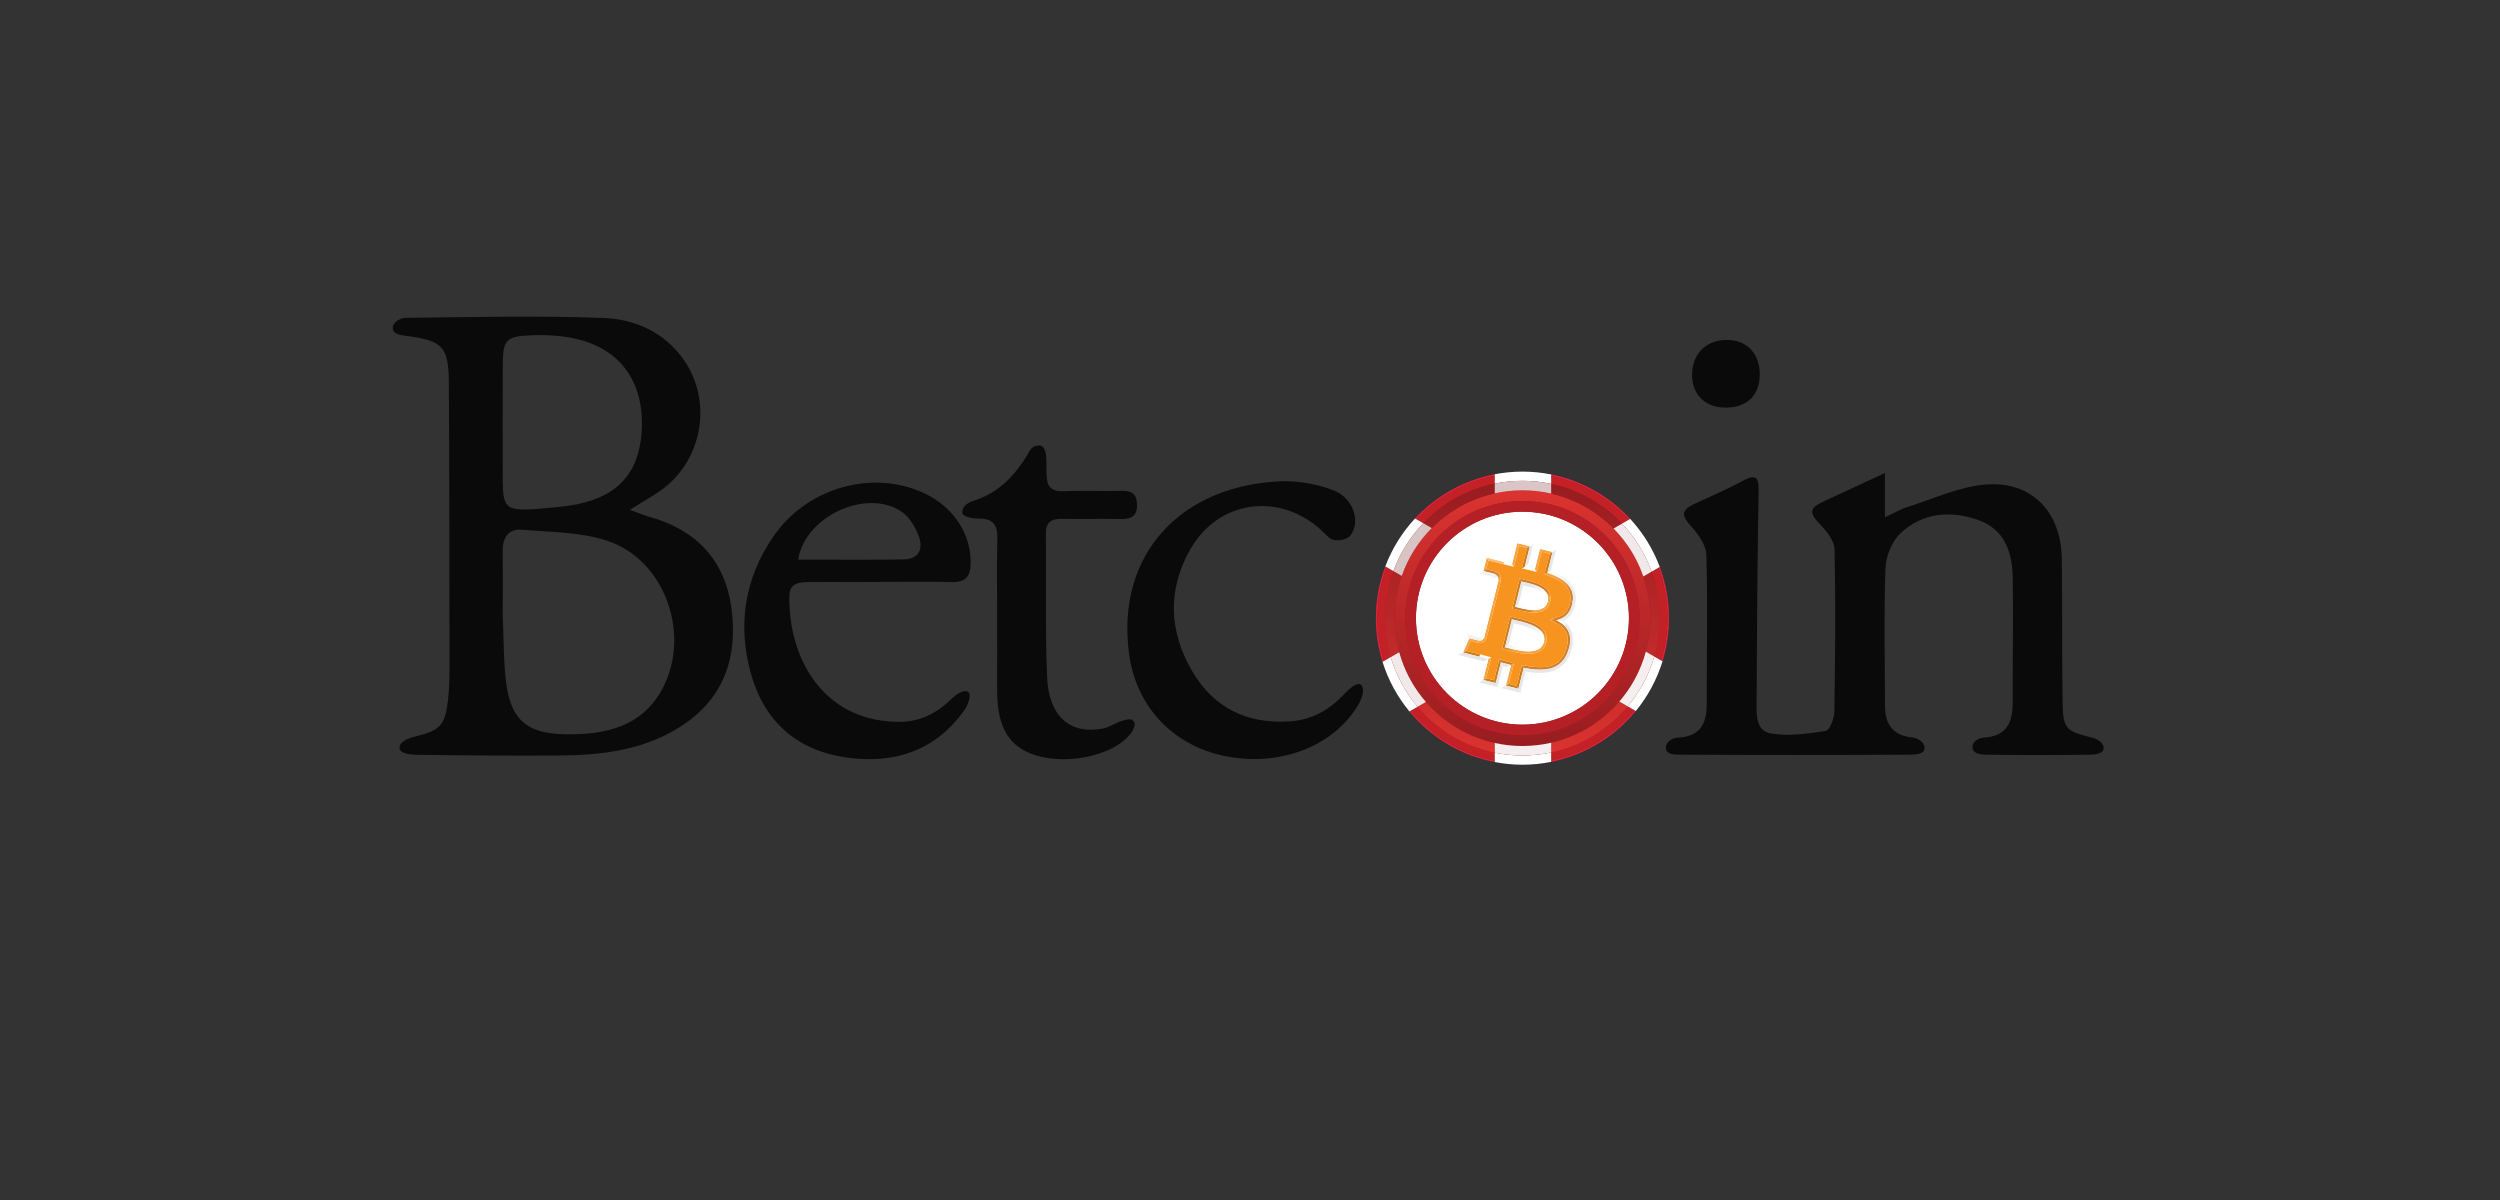 <?xml version="1.0" encoding="UTF-8"?>
<svg xmlns="http://www.w3.org/2000/svg" width="125" height="60" viewBox="0 0 125 60" fill="none">
  <rect x="0" y="0" width="125" height="60" fill="#333333" stroke="none"/>
  <g clip-path="url(#clip0_185_15852)">
    <path d="M76.122 37.913C79.99 37.913 83.126 34.777 83.126 30.909C83.126 27.04 79.99 23.904 76.122 23.904C72.253 23.904 69.117 27.04 69.117 30.909C69.117 34.777 72.253 37.913 76.122 37.913Z" fill="url(#paint0_linear_185_15852)"></path>
    <path d="M76.122 36.233C79.063 36.233 81.447 33.849 81.447 30.909C81.447 27.968 79.063 25.584 76.122 25.584C73.181 25.584 70.797 27.968 70.797 30.909C70.797 33.849 73.181 36.233 76.122 36.233Z" fill="white"></path>
    <path d="M74.739 23.795V23.713C73.177 24.011 71.792 24.805 70.752 25.925L70.823 25.966C71.847 24.869 73.207 24.091 74.739 23.795Z" fill="#E91F39"></path>
    <path d="M68.874 30.908C68.874 30.012 69.038 29.155 69.335 28.363L69.265 28.322C68.961 29.127 68.794 29.998 68.794 30.909C68.794 31.67 68.91 32.404 69.126 33.094L69.197 33.053C68.988 32.375 68.874 31.655 68.874 30.908Z" fill="#E91F39"></path>
    <path d="M70.542 35.533L70.471 35.574C71.535 36.862 73.032 37.778 74.738 38.104V38.023C73.062 37.698 71.591 36.798 70.542 35.533Z" fill="#E91F39"></path>
    <path d="M81.439 25.986L81.511 25.945C80.481 24.827 79.108 24.031 77.559 23.723V23.805C79.078 24.11 80.425 24.891 81.439 25.986Z" fill="#E91F39"></path>
    <path d="M77.559 38.011V38.093C79.252 37.756 80.736 36.836 81.79 35.55L81.72 35.51C80.681 36.772 79.222 37.676 77.559 38.011Z" fill="#E91F39"></path>
    <path d="M82.989 28.348L82.918 28.388C83.209 29.173 83.369 30.022 83.369 30.908C83.369 31.645 83.258 32.355 83.054 33.025L83.126 33.066C83.336 32.384 83.449 31.659 83.449 30.908C83.449 30.007 83.286 29.145 82.989 28.348Z" fill="#E91F39"></path>
    <path d="M74.739 24.179V23.793C73.207 24.089 71.847 24.867 70.824 25.964L71.162 26.16C72.109 25.172 73.346 24.464 74.739 24.179Z" fill="#C42126"></path>
    <path d="M69.254 30.909C69.254 30.082 69.401 29.29 69.668 28.556L69.335 28.363C69.038 29.155 68.874 30.013 68.874 30.909C68.874 31.655 68.988 32.375 69.198 33.053L69.537 32.857C69.354 32.239 69.254 31.586 69.254 30.909Z" fill="#C42126"></path>
    <path d="M70.877 35.338L70.542 35.532C71.591 36.796 73.062 37.697 74.739 38.021V37.635C73.202 37.321 71.853 36.492 70.877 35.338Z" fill="#C42126"></path>
    <path d="M81.101 26.18L81.439 25.985C80.425 24.89 79.078 24.108 77.559 23.803V24.192C78.939 24.486 80.164 25.194 81.101 26.18Z" fill="#C42126"></path>
    <path d="M77.559 37.622V38.011C79.223 37.676 80.681 36.772 81.72 35.51L81.385 35.316C80.419 36.468 79.082 37.298 77.559 37.622Z" fill="#C42126"></path>
    <path d="M82.988 30.909C82.988 31.576 82.891 32.22 82.714 32.829L83.054 33.025C83.258 32.355 83.369 31.645 83.369 30.908C83.369 30.022 83.209 29.174 82.918 28.389L82.584 28.582C82.845 29.309 82.988 30.092 82.988 30.909Z" fill="#C42126"></path>
    <path d="M76.121 23.58C75.648 23.58 75.186 23.627 74.738 23.712V23.794V24.18C75.185 24.089 75.648 24.041 76.121 24.041C76.614 24.041 77.095 24.094 77.558 24.193V23.804V23.722C77.094 23.629 76.613 23.58 76.121 23.58Z" fill="white"></path>
    <path d="M76.121 37.775C75.648 37.775 75.185 37.726 74.738 37.635V38.022V38.103C75.186 38.189 75.648 38.236 76.121 38.236C76.613 38.236 77.094 38.186 77.558 38.094V38.012V37.623C77.095 37.721 76.614 37.775 76.121 37.775Z" fill="white"></path>
    <path d="M70.823 25.965L70.752 25.924C70.112 26.613 69.603 27.425 69.265 28.322L69.336 28.362L69.669 28.555C69.998 27.653 70.512 26.841 71.163 26.161L70.823 25.965Z" fill="white"></path>
    <path d="M83.054 33.024L82.715 32.828C82.445 33.753 81.988 34.598 81.385 35.317L81.72 35.51L81.79 35.551C82.385 34.825 82.843 33.984 83.126 33.066L83.054 33.024Z" fill="white"></path>
    <path d="M81.511 25.945L81.439 25.986L81.101 26.182C81.749 26.864 82.258 27.679 82.584 28.582L82.918 28.389L82.989 28.349C82.654 27.451 82.148 26.637 81.511 25.945Z" fill="white"></path>
    <path d="M69.537 32.855L69.198 33.051L69.126 33.093C69.412 34.01 69.874 34.849 70.471 35.572L70.542 35.532L70.877 35.338C70.271 34.621 69.81 33.779 69.537 32.855Z" fill="white"></path>
    <path d="M77.218 24.611C77.213 24.61 77.208 24.609 77.203 24.608C77.097 24.59 76.99 24.575 76.882 24.562C76.868 24.56 76.854 24.558 76.84 24.556C76.741 24.545 76.642 24.537 76.543 24.531C76.521 24.529 76.499 24.527 76.477 24.526C76.36 24.519 76.241 24.516 76.122 24.516C76.005 24.516 75.89 24.519 75.775 24.525C75.758 24.526 75.74 24.528 75.723 24.529C75.623 24.535 75.523 24.543 75.425 24.554C75.416 24.555 75.408 24.556 75.399 24.557C75.291 24.57 75.183 24.584 75.077 24.602C75.076 24.602 75.075 24.602 75.075 24.602C74.962 24.621 74.85 24.643 74.739 24.667C74.739 24.667 74.739 24.667 74.739 24.667C74.285 24.767 73.849 24.916 73.437 25.106C73.433 25.108 73.429 25.11 73.425 25.112C73.289 25.175 73.155 25.243 73.024 25.316C73.023 25.316 73.021 25.317 73.02 25.318C72.897 25.387 72.776 25.46 72.658 25.536C72.645 25.544 72.632 25.553 72.619 25.561C72.499 25.64 72.381 25.722 72.267 25.809C72.263 25.812 72.26 25.814 72.257 25.817C72.149 25.898 72.045 25.984 71.944 26.072C71.927 26.087 71.909 26.101 71.893 26.116C71.787 26.209 71.684 26.305 71.585 26.405C71.506 26.484 71.43 26.566 71.355 26.649C71.341 26.666 71.326 26.683 71.311 26.7C71.251 26.768 71.193 26.838 71.136 26.909C71.12 26.929 71.104 26.95 71.088 26.97C71.032 27.041 70.978 27.113 70.926 27.186C70.912 27.205 70.898 27.224 70.885 27.243C70.829 27.323 70.775 27.404 70.723 27.486C70.715 27.499 70.706 27.511 70.699 27.523C70.451 27.921 70.245 28.347 70.087 28.797C69.975 29.118 69.888 29.451 69.828 29.793C69.825 29.81 69.821 29.827 69.819 29.844C69.792 30.004 69.771 30.165 69.756 30.329C69.754 30.354 69.752 30.38 69.75 30.405C69.738 30.571 69.729 30.738 69.729 30.907C69.729 31.042 69.735 31.176 69.743 31.309C69.745 31.341 69.748 31.373 69.75 31.405C69.759 31.517 69.77 31.629 69.785 31.739C69.787 31.759 69.789 31.778 69.792 31.798C69.831 32.075 69.888 32.347 69.961 32.611C69.992 32.726 70.027 32.839 70.065 32.951C70.066 32.955 70.067 32.958 70.069 32.962C70.338 33.755 70.758 34.478 71.295 35.097C71.295 35.097 71.295 35.097 71.296 35.097C71.626 35.478 72.001 35.818 72.412 36.112C72.413 36.113 72.415 36.114 72.416 36.115C72.826 36.408 73.273 36.653 73.747 36.843C73.75 36.844 73.752 36.845 73.755 36.846C74.071 36.972 74.4 37.074 74.739 37.149H74.739C74.85 37.173 74.962 37.195 75.074 37.214C75.075 37.214 75.076 37.214 75.076 37.214C75.183 37.232 75.29 37.246 75.399 37.259C75.407 37.26 75.416 37.261 75.424 37.262C75.523 37.273 75.623 37.281 75.723 37.287C75.74 37.288 75.757 37.29 75.775 37.291C75.89 37.297 76.005 37.3 76.121 37.3C76.241 37.3 76.359 37.297 76.477 37.29C76.499 37.289 76.521 37.286 76.542 37.285C76.642 37.279 76.741 37.271 76.839 37.259C76.853 37.258 76.868 37.256 76.882 37.254C76.989 37.241 77.097 37.226 77.203 37.208C77.207 37.207 77.212 37.206 77.217 37.205C77.332 37.185 77.446 37.162 77.558 37.137C78.908 36.827 80.094 36.09 80.967 35.076C81.35 34.631 81.672 34.133 81.922 33.595C81.922 33.595 81.922 33.595 81.922 33.594C81.971 33.49 82.016 33.384 82.059 33.277C82.062 33.269 82.065 33.261 82.068 33.254C82.109 33.152 82.147 33.048 82.182 32.943C82.184 32.935 82.187 32.928 82.19 32.92C82.226 32.809 82.26 32.697 82.291 32.584C82.361 32.326 82.415 32.061 82.452 31.791C82.456 31.767 82.459 31.742 82.462 31.718C82.475 31.613 82.486 31.507 82.494 31.401C82.496 31.368 82.499 31.335 82.501 31.302C82.51 31.172 82.515 31.04 82.515 30.907C82.515 30.741 82.506 30.576 82.494 30.412C82.492 30.387 82.49 30.36 82.488 30.335C82.473 30.172 82.453 30.011 82.427 29.852C82.424 29.839 82.422 29.825 82.419 29.812C82.36 29.473 82.275 29.142 82.165 28.823C81.97 28.258 81.699 27.73 81.363 27.25C81.357 27.24 81.35 27.231 81.343 27.222C81.284 27.138 81.223 27.056 81.16 26.975C81.15 26.962 81.14 26.95 81.13 26.937C81.067 26.858 81.002 26.78 80.936 26.704C80.927 26.694 80.918 26.683 80.909 26.672C80.834 26.588 80.757 26.505 80.678 26.425C80.576 26.32 80.469 26.22 80.36 26.123C80.353 26.117 80.346 26.111 80.339 26.105C80.234 26.012 80.125 25.923 80.013 25.837C80.01 25.834 80.007 25.831 80.003 25.829C79.768 25.649 79.52 25.485 79.261 25.339C79.259 25.337 79.256 25.336 79.253 25.334C78.992 25.188 78.72 25.058 78.437 24.949C78.437 24.949 78.437 24.948 78.436 24.948C78.153 24.838 77.86 24.748 77.558 24.679C77.446 24.653 77.332 24.63 77.218 24.611ZM81.978 30.908C81.978 34.142 79.356 36.764 76.122 36.764C72.888 36.764 70.266 34.142 70.266 30.908C70.266 27.674 72.888 25.052 76.122 25.052C79.356 25.052 81.978 27.674 81.978 30.908Z" fill="url(#paint1_linear_185_15852)"></path>
    <path d="M71.892 26.115C71.909 26.1 71.926 26.085 71.943 26.071C72.045 25.983 72.149 25.897 72.256 25.816C72.259 25.813 72.263 25.811 72.266 25.808C72.381 25.721 72.499 25.639 72.619 25.56C72.632 25.552 72.645 25.543 72.657 25.535C72.776 25.459 72.896 25.386 73.019 25.317C73.021 25.316 73.022 25.316 73.024 25.314C73.154 25.242 73.288 25.174 73.424 25.111C73.428 25.109 73.432 25.107 73.436 25.105C73.848 24.914 74.284 24.766 74.738 24.666L74.738 24.18C73.346 24.464 72.109 25.172 71.162 26.16L71.584 26.404C71.683 26.304 71.787 26.208 71.892 26.115Z" fill="url(#paint2_linear_185_15852)"></path>
    <path d="M69.96 32.611C69.887 32.346 69.83 32.075 69.792 31.797C69.789 31.778 69.787 31.758 69.784 31.739C69.769 31.628 69.758 31.517 69.749 31.404C69.747 31.373 69.744 31.341 69.742 31.308C69.734 31.176 69.728 31.042 69.728 30.907C69.728 30.738 69.737 30.571 69.75 30.405C69.752 30.38 69.753 30.354 69.756 30.328C69.77 30.165 69.791 30.003 69.818 29.843C69.821 29.827 69.824 29.81 69.827 29.793C69.887 29.451 69.974 29.117 70.087 28.796L69.668 28.555C69.4 29.289 69.254 30.081 69.254 30.908C69.254 31.585 69.353 32.238 69.536 32.856L69.96 32.611V32.611Z" fill="url(#paint3_linear_185_15852)"></path>
    <path d="M74.738 37.15C74.399 37.075 74.071 36.973 73.754 36.847C73.752 36.846 73.749 36.845 73.746 36.844C73.272 36.654 72.826 36.409 72.415 36.116C72.414 36.115 72.413 36.114 72.411 36.113C72 35.819 71.626 35.478 71.295 35.098L70.877 35.339C71.853 36.493 73.202 37.321 74.738 37.635L74.738 37.15V37.15Z" fill="url(#paint4_linear_185_15852)"></path>
    <path d="M77.559 24.193V24.68C77.86 24.749 78.153 24.839 78.436 24.95L78.437 24.95C78.719 25.06 78.992 25.188 79.253 25.335C79.256 25.337 79.258 25.339 79.261 25.34C79.52 25.486 79.769 25.65 80.003 25.83C80.007 25.832 80.01 25.835 80.014 25.838C80.125 25.924 80.234 26.013 80.34 26.106C80.346 26.112 80.353 26.118 80.36 26.124C80.47 26.221 80.576 26.321 80.678 26.426L81.101 26.182C80.164 25.195 78.939 24.487 77.559 24.193Z" fill="url(#paint5_linear_185_15852)"></path>
    <path d="M77.559 37.137V37.623C79.083 37.299 80.419 36.469 81.385 35.317L80.967 35.076C80.094 36.09 78.908 36.827 77.559 37.137Z" fill="url(#paint6_linear_185_15852)"></path>
    <path d="M82.419 29.813C82.422 29.827 82.424 29.84 82.427 29.853C82.453 30.012 82.474 30.173 82.488 30.336C82.49 30.361 82.492 30.387 82.494 30.413C82.507 30.577 82.515 30.742 82.515 30.908C82.515 31.041 82.51 31.173 82.502 31.303C82.5 31.336 82.497 31.369 82.494 31.401C82.486 31.508 82.475 31.614 82.462 31.719C82.459 31.743 82.456 31.767 82.453 31.791C82.415 32.062 82.361 32.327 82.291 32.585L82.715 32.829C82.892 32.22 82.989 31.575 82.989 30.909C82.989 30.092 82.846 29.309 82.584 28.582L82.165 28.823C82.275 29.143 82.361 29.473 82.419 29.813Z" fill="url(#paint7_linear_185_15852)"></path>
    <path d="M74.739 24.667C74.849 24.642 74.961 24.621 75.074 24.602C75.075 24.602 75.075 24.602 75.076 24.602C75.183 24.584 75.29 24.569 75.398 24.557C75.407 24.556 75.415 24.555 75.424 24.554C75.523 24.543 75.622 24.535 75.722 24.529C75.74 24.528 75.757 24.526 75.774 24.525C75.889 24.519 76.004 24.515 76.121 24.515C76.24 24.515 76.359 24.519 76.477 24.526C76.498 24.527 76.52 24.529 76.542 24.531C76.641 24.537 76.74 24.545 76.839 24.556C76.853 24.558 76.867 24.56 76.881 24.562C76.989 24.574 77.096 24.59 77.202 24.608C77.207 24.609 77.212 24.609 77.217 24.61C77.332 24.63 77.445 24.653 77.558 24.679V24.193C77.094 24.094 76.614 24.041 76.121 24.041C75.647 24.041 75.184 24.089 74.738 24.18L74.739 24.667V24.667Z" fill="#DAC6C6"></path>
    <path d="M77.559 37.137C77.446 37.162 77.332 37.185 77.218 37.205C77.213 37.206 77.208 37.207 77.203 37.208C77.096 37.226 76.99 37.242 76.882 37.254C76.868 37.256 76.854 37.258 76.84 37.259C76.741 37.27 76.642 37.279 76.543 37.285C76.521 37.286 76.499 37.289 76.477 37.29C76.359 37.297 76.241 37.3 76.122 37.3C76.005 37.3 75.89 37.297 75.775 37.291C75.757 37.29 75.74 37.288 75.723 37.287C75.623 37.281 75.523 37.273 75.425 37.262C75.416 37.261 75.407 37.26 75.399 37.259C75.291 37.247 75.183 37.232 75.077 37.214C75.076 37.214 75.075 37.214 75.075 37.214C74.962 37.195 74.85 37.174 74.739 37.149L74.739 37.635C75.185 37.727 75.648 37.774 76.122 37.774C76.615 37.774 77.096 37.721 77.559 37.623L77.559 37.137Z" fill="#F4EFEE"></path>
    <path d="M70.699 27.523C70.707 27.51 70.715 27.498 70.723 27.485C70.775 27.403 70.829 27.322 70.885 27.242C70.898 27.223 70.912 27.204 70.926 27.185C70.978 27.112 71.032 27.04 71.087 26.969C71.104 26.949 71.12 26.928 71.136 26.908C71.193 26.837 71.251 26.767 71.311 26.699C71.326 26.682 71.341 26.665 71.355 26.648C71.43 26.565 71.506 26.483 71.585 26.404L71.163 26.16C70.512 26.84 69.998 27.652 69.669 28.554L70.088 28.796C70.245 28.346 70.45 27.92 70.699 27.523Z" fill="#D9C4C4"></path>
    <path d="M82.19 32.92C82.188 32.928 82.185 32.935 82.182 32.943C82.147 33.048 82.109 33.152 82.069 33.254C82.066 33.262 82.063 33.27 82.059 33.277C82.017 33.384 81.972 33.49 81.923 33.594C81.673 34.133 81.35 34.631 80.967 35.076L81.385 35.317C81.988 34.598 82.446 33.753 82.715 32.828L82.292 32.584C82.261 32.697 82.227 32.809 82.19 32.92Z" fill="#F4EFEE"></path>
    <path d="M80.909 26.673C80.918 26.683 80.927 26.694 80.937 26.704C81.003 26.78 81.068 26.858 81.13 26.937C81.141 26.95 81.15 26.962 81.16 26.975C81.223 27.056 81.285 27.138 81.344 27.222C81.35 27.232 81.357 27.241 81.364 27.25C81.7 27.73 81.971 28.259 82.165 28.823L82.584 28.581C82.259 27.678 81.749 26.864 81.101 26.182L80.679 26.425C80.758 26.506 80.834 26.588 80.909 26.673Z" fill="#F1E9E9"></path>
    <path d="M71.295 35.097C70.757 34.478 70.337 33.755 70.068 32.962C70.067 32.958 70.066 32.954 70.065 32.951C70.027 32.839 69.992 32.726 69.96 32.612L69.537 32.856C69.81 33.779 70.271 34.622 70.877 35.338L71.295 35.097Z" fill="#F1E9E9"></path>
    <path d="M76.122 25.053C72.888 25.053 70.266 27.674 70.266 30.909C70.266 34.143 72.888 36.764 76.122 36.764C79.356 36.764 81.978 34.143 81.978 30.909C81.978 27.674 79.356 25.053 76.122 25.053ZM76.122 36.233C73.181 36.233 70.797 33.849 70.797 30.909C70.797 27.968 73.181 25.584 76.122 25.584C79.062 25.584 81.447 27.968 81.447 30.909C81.447 33.849 79.063 36.233 76.122 36.233Z" fill="#B42025"></path>
    <mask id="mask0_185_15852" style="mask-type:luminance" maskUnits="userSpaceOnUse" x="73" y="31" width="1" height="2">
      <path d="M73.498 32.044C73.497 32.038 73.496 32.024 73.495 32.013C73.494 32.007 73.492 31.993 73.489 31.981C73.488 31.976 73.485 31.964 73.482 31.955C73.478 31.944 73.476 31.938 73.469 31.924C73.488 31.962 73.513 32.014 73.532 32.053C73.507 32.046 73.498 32.044 73.498 32.044Z" fill="white"></path>
    </mask>
    <g mask="url(#mask0_185_15852)">
      <path d="M73.469 31.924L73.531 32.053C73.521 32.05 73.514 32.048 73.508 32.047L73.473 31.925C73.47 31.924 73.469 31.924 73.469 31.924Z" fill="#F6921F"></path>
      <path d="M73.472 31.926L73.508 32.047C73.501 32.045 73.497 32.044 73.497 32.044L73.488 31.93C73.481 31.928 73.476 31.926 73.472 31.926Z" fill="#C07415"></path>
    </g>
    <mask id="mask1_185_15852" style="mask-type:luminance" maskUnits="userSpaceOnUse" x="74" y="28" width="1" height="1">
      <path d="M74.179 28.545C74.183 28.542 74.189 28.539 74.193 28.536C74.196 28.533 74.201 28.53 74.205 28.527C74.212 28.521 74.22 28.514 74.226 28.508C74.243 28.49 74.255 28.475 74.27 28.453C74.27 28.453 74.282 28.456 74.313 28.463L74.179 28.545Z" fill="white"></path>
    </mask>
    <g mask="url(#mask1_185_15852)">
      <path d="M74.204 28.551L74.269 28.453C74.269 28.453 74.27 28.453 74.274 28.454L74.189 28.547C74.193 28.548 74.198 28.549 74.204 28.551Z" fill="#C07415"></path>
      <path d="M74.189 28.548L74.274 28.455L74.276 28.455L74.188 28.547L74.189 28.548Z" fill="#F6921F"></path>
      <path d="M74.188 28.547L74.276 28.455C74.283 28.457 74.294 28.459 74.312 28.463L74.179 28.545C74.179 28.545 74.182 28.546 74.188 28.547Z" fill="#FBBD7B"></path>
    </g>
    <mask id="mask2_185_15852" style="mask-type:luminance" maskUnits="userSpaceOnUse" x="77" y="31" width="2" height="1">
      <path d="M78.408 31.539C78.293 31.318 78.091 31.148 77.829 31.012C78.091 31.148 78.293 31.319 78.408 31.539Z" fill="white"></path>
    </mask>
    <g mask="url(#mask2_185_15852)">
      <path d="M77.829 31.012C78.091 31.148 78.293 31.318 78.408 31.539C78.293 31.318 78.091 31.148 77.829 31.012Z" fill="#C07415"></path>
    </g>
    <path d="M75.834 34.292L75.922 34.439L75.291 34.282L75.439 34.193L75.834 34.292Z" fill="#CD7C18"></path>
    <path d="M74.7 34.009L74.788 34.156L74.158 33.998L74.305 33.91L74.7 34.009Z" fill="#CD7C18"></path>
    <path d="M76.093 33.252L76.183 33.392L75.922 34.438L75.834 34.291L76.093 33.252Z" fill="#D07D19"></path>
    <path d="M75.439 34.194L75.291 34.282L75.549 33.25L75.696 33.162L75.439 34.194Z" fill="#F6A342"></path>
    <path d="M75.696 33.162L75.549 33.25C75.467 33.23 75.385 33.209 75.301 33.187C75.217 33.165 75.132 33.143 75.046 33.12L74.959 32.971C75.163 33.026 75.248 33.048 75.331 33.07C75.414 33.091 75.497 33.112 75.696 33.162Z" fill="#CD7C18"></path>
    <mask id="mask3_185_15852" style="mask-type:luminance" maskUnits="userSpaceOnUse" x="74" y="32" width="2" height="2">
      <path d="M75.696 33.162L75.549 33.25C75.467 33.23 75.385 33.209 75.301 33.187C75.217 33.165 75.132 33.143 75.046 33.12L74.959 32.971C75.163 33.026 75.248 33.048 75.331 33.07C75.414 33.091 75.497 33.112 75.696 33.162Z" fill="white"></path>
    </mask>
    <g mask="url(#mask3_185_15852)">
      <path d="M75.696 33.162L75.549 33.25C75.467 33.23 75.385 33.209 75.301 33.187C75.217 33.165 75.132 33.143 75.046 33.12L74.959 32.971C75.163 33.026 75.248 33.048 75.331 33.07C75.414 33.091 75.497 33.112 75.696 33.162Z" fill="#CD7C18"></path>
    </g>
    <path d="M74.959 32.971L75.046 33.12L74.788 34.157L74.699 34.01L74.959 32.971Z" fill="#D07D19"></path>
    <path d="M74.305 33.911L74.158 33.999L74.419 32.951L74.566 32.863L74.305 33.911Z" fill="#F6A342"></path>
    <mask id="mask4_185_15852" style="mask-type:luminance" maskUnits="userSpaceOnUse" x="73" y="32" width="2" height="1">
      <path d="M74.565 32.862L74.418 32.95C74.345 32.931 74.27 32.912 74.195 32.892C74.121 32.873 74.045 32.853 73.969 32.834L73.998 32.717C74.075 32.736 74.151 32.756 74.226 32.775C74.301 32.794 74.375 32.813 74.565 32.862Z" fill="white"></path>
    </mask>
    <g mask="url(#mask4_185_15852)">
      <path d="M74.565 32.862L74.418 32.95C74.345 32.931 74.27 32.912 74.195 32.892C74.121 32.873 74.045 32.853 73.969 32.834L73.998 32.717C74.075 32.736 74.151 32.756 74.226 32.775C74.301 32.794 74.375 32.813 74.565 32.862Z" fill="#CD7C18"></path>
    </g>
    <path d="M73.999 32.717L73.969 32.835L73.148 32.63L73.317 32.547L73.999 32.717Z" fill="#CD7C18"></path>
    <path d="M75.104 32.448L75.251 32.359C75.484 32.417 75.981 32.569 76.417 32.569C76.599 32.569 76.771 32.542 76.908 32.471C77.045 32.4 77.148 32.284 77.192 32.105L77.31 32.135C77.257 32.35 77.13 32.492 76.964 32.579C76.805 32.661 76.613 32.69 76.417 32.69C75.961 32.69 75.453 32.535 75.104 32.448Z" fill="url(#paint8_linear_185_15852)"></path>
    <mask id="mask5_185_15852" style="mask-type:luminance" maskUnits="userSpaceOnUse" x="75" y="32" width="3" height="1">
      <path d="M75.104 32.448L75.251 32.359C75.484 32.417 75.981 32.569 76.417 32.569C76.599 32.569 76.771 32.542 76.908 32.471C77.045 32.4 77.148 32.284 77.192 32.105L77.31 32.135C77.257 32.35 77.13 32.492 76.964 32.579C76.805 32.661 76.613 32.69 76.417 32.69C75.961 32.69 75.453 32.535 75.104 32.448Z" fill="white"></path>
    </mask>
    <g mask="url(#mask5_185_15852)">
      <path d="M75.104 32.448L75.251 32.359C75.484 32.417 75.981 32.569 76.417 32.569C76.468 32.569 76.518 32.567 76.567 32.562L76.58 32.683C76.526 32.688 76.472 32.69 76.417 32.69C75.961 32.69 75.453 32.535 75.104 32.448Z" fill="url(#paint9_linear_185_15852)"></path>
      <path d="M76.58 32.682L76.566 32.562C76.692 32.55 76.808 32.522 76.907 32.471C76.94 32.454 76.971 32.434 76.999 32.412L77.075 32.507C77.04 32.534 77.003 32.558 76.963 32.579C76.849 32.637 76.718 32.669 76.58 32.682Z" fill="url(#paint10_linear_185_15852)"></path>
      <path d="M77.076 32.507L77 32.412C77.091 32.341 77.159 32.241 77.193 32.105L77.31 32.135C77.269 32.298 77.186 32.42 77.076 32.507Z" fill="url(#paint11_linear_185_15852)"></path>
    </g>
    <path d="M73.317 32.547L73.148 32.63L73.462 31.908L73.531 32.052L73.317 32.547Z" fill="#F6A342"></path>
    <path d="M73.497 32.044C73.496 32.025 73.495 32.015 73.492 32C73.49 31.986 73.487 31.974 73.486 31.968C73.484 31.961 73.48 31.95 73.477 31.942C73.473 31.932 73.473 31.932 73.461 31.908C73.472 31.911 73.58 31.94 73.689 31.968C73.797 31.996 73.906 32.023 73.919 32.023V32.145C73.883 32.143 73.768 32.113 73.658 32.085C73.577 32.065 73.497 32.044 73.497 32.044Z" fill="#F6A342"></path>
    <mask id="mask6_185_15852" style="mask-type:luminance" maskUnits="userSpaceOnUse" x="73" y="31" width="1" height="2">
      <path d="M73.497 32.044C73.496 32.025 73.495 32.015 73.492 32C73.49 31.986 73.487 31.974 73.486 31.968C73.484 31.961 73.48 31.95 73.477 31.942C73.473 31.932 73.473 31.932 73.461 31.908C73.472 31.911 73.58 31.94 73.689 31.968C73.797 31.996 73.906 32.023 73.919 32.023V32.145C73.883 32.143 73.768 32.113 73.658 32.085C73.577 32.065 73.497 32.044 73.497 32.044Z" fill="white"></path>
    </mask>
    <g mask="url(#mask6_185_15852)">
      <path d="M73.531 32.052L73.461 31.908C73.463 31.909 73.465 31.909 73.469 31.91L73.507 32.046C73.512 32.047 73.52 32.049 73.531 32.052Z" fill="#F6A342"></path>
      <path d="M73.507 32.046L73.469 31.91L73.471 31.911L73.505 32.045L73.507 32.046Z" fill="#F6A342"></path>
      <path d="M73.505 32.044L73.471 31.91C73.502 31.918 73.595 31.943 73.689 31.967C73.797 31.995 73.906 32.022 73.919 32.022V32.144C73.883 32.142 73.767 32.113 73.658 32.085C73.564 32.06 73.471 32.035 73.505 32.044Z" fill="#F6A342"></path>
    </g>
    <path d="M73.919 32.145V32.023C73.947 32.029 73.972 32.032 73.995 32.032C74.121 32.032 74.183 31.939 74.209 31.873L74.322 31.919C74.285 32.01 74.193 32.153 73.995 32.154C73.962 32.154 73.936 32.159 73.919 32.145Z" fill="#F6A342"></path>
    <mask id="mask7_185_15852" style="mask-type:luminance" maskUnits="userSpaceOnUse" x="73" y="31" width="2" height="2">
      <path d="M73.919 32.145V32.023C73.947 32.029 73.972 32.032 73.995 32.032C74.121 32.032 74.183 31.939 74.209 31.873L74.322 31.919C74.285 32.01 74.193 32.153 73.995 32.154C73.962 32.154 73.936 32.159 73.919 32.145Z" fill="white"></path>
    </mask>
    <g mask="url(#mask7_185_15852)">
      <path d="M73.919 32.145V32.023C73.947 32.03 73.972 32.033 73.995 32.033C74.002 32.033 74.01 32.032 74.018 32.032L74.031 32.152C74.019 32.153 74.007 32.154 73.995 32.154C73.962 32.154 73.936 32.159 73.919 32.145Z" fill="#F6A342"></path>
      <path d="M74.031 32.153L74.018 32.032C74.062 32.028 74.097 32.012 74.125 31.99L74.197 32.089C74.154 32.121 74.1 32.146 74.031 32.153Z" fill="#F6A342"></path>
      <path d="M74.197 32.088L74.125 31.989C74.168 31.956 74.194 31.91 74.209 31.873L74.322 31.919C74.301 31.97 74.262 32.038 74.197 32.088Z" fill="#F6A342"></path>
    </g>
    <path d="M77.481 30.967L77.828 31.011C78.112 31.159 78.325 31.345 78.433 31.593C78.541 31.84 78.545 32.149 78.408 32.541C78.285 32.893 78.1 33.129 77.863 33.276C77.627 33.423 77.339 33.483 77.008 33.483C76.756 33.483 76.48 33.449 76.183 33.392L76.093 33.252C76.497 33.328 76.766 33.361 77.008 33.361C77.32 33.361 77.586 33.306 77.799 33.173C78.01 33.041 78.178 32.828 78.293 32.5C78.421 32.134 78.417 31.857 78.322 31.641C78.228 31.425 78.036 31.256 77.481 30.967Z" fill="#D68029"></path>
    <mask id="mask8_185_15852" style="mask-type:luminance" maskUnits="userSpaceOnUse" x="76" y="30" width="3" height="4">
      <path d="M77.481 30.967L77.828 31.011C78.112 31.159 78.325 31.345 78.433 31.593C78.541 31.84 78.545 32.149 78.408 32.541C78.285 32.893 78.1 33.129 77.863 33.276C77.627 33.423 77.339 33.483 77.008 33.483C76.756 33.483 76.48 33.449 76.183 33.392L76.093 33.252C76.497 33.328 76.766 33.361 77.008 33.361C77.32 33.361 77.586 33.306 77.799 33.173C78.01 33.041 78.178 32.828 78.293 32.5C78.421 32.134 78.417 31.857 78.322 31.641C78.228 31.425 78.036 31.256 77.481 30.967Z" fill="white"></path>
    </mask>
    <g mask="url(#mask8_185_15852)">
      <path d="M77.481 30.967L77.828 31.011C78.024 31.113 78.186 31.233 78.304 31.38L78.199 31.449C78.075 31.309 77.865 31.167 77.481 30.967Z" fill="url(#paint12_linear_185_15852)"></path>
      <path d="M78.199 31.45L78.303 31.381C78.356 31.446 78.399 31.517 78.433 31.593C78.541 31.841 78.544 32.15 78.407 32.541C78.284 32.894 78.1 33.129 77.863 33.277C77.626 33.424 77.338 33.483 77.007 33.483C76.755 33.483 76.479 33.449 76.183 33.393L76.093 33.253C76.496 33.329 76.765 33.362 77.007 33.362C77.32 33.362 77.586 33.307 77.799 33.174C78.01 33.042 78.178 32.829 78.293 32.501C78.42 32.135 78.416 31.858 78.322 31.642C78.293 31.575 78.254 31.513 78.199 31.45Z" fill="#C67725"></path>
    </g>
    <path d="M77.31 32.136L77.192 32.106C77.243 31.902 77.196 31.736 77.089 31.599C76.983 31.463 76.817 31.357 76.632 31.273C76.261 31.104 75.811 31.025 75.598 30.971L75.509 30.824C75.838 30.906 76.296 30.987 76.682 31.162C76.88 31.252 77.062 31.368 77.185 31.525C77.313 31.689 77.371 31.893 77.31 32.136Z" fill="url(#paint13_linear_185_15852)"></path>
    <mask id="mask9_185_15852" style="mask-type:luminance" maskUnits="userSpaceOnUse" x="75" y="30" width="3" height="3">
      <path d="M77.31 32.136L77.192 32.106C77.243 31.902 77.196 31.736 77.089 31.599C76.983 31.463 76.817 31.357 76.632 31.273C76.261 31.104 75.811 31.025 75.598 30.971L75.509 30.824C75.838 30.906 76.296 30.987 76.682 31.162C76.88 31.252 77.062 31.368 77.185 31.525C77.313 31.689 77.371 31.893 77.31 32.136Z" fill="white"></path>
    </mask>
    <g mask="url(#mask9_185_15852)">
      <path d="M77.31 32.136L77.192 32.106C77.209 32.038 77.216 31.974 77.212 31.915L77.333 31.906C77.338 31.978 77.331 32.055 77.31 32.136Z" fill="url(#paint14_linear_185_15852)"></path>
      <path d="M77.333 31.907L77.212 31.915C77.206 31.795 77.161 31.691 77.089 31.599C76.983 31.463 76.817 31.357 76.632 31.273C76.261 31.104 75.811 31.025 75.598 30.971L75.509 30.824C75.838 30.906 76.296 30.987 76.682 31.162C76.88 31.252 77.062 31.368 77.185 31.525C77.27 31.634 77.325 31.762 77.333 31.907Z" fill="url(#paint15_linear_185_15852)"></path>
    </g>
    <path d="M75.509 30.824L75.597 30.971L75.251 32.36L75.104 32.449L75.509 30.824Z" fill="#D07D19"></path>
    <path d="M74.322 31.919L74.209 31.873L74.621 30.219L74.739 30.248L74.322 31.919Z" fill="#F6A342"></path>
    <path d="M75.609 30.424L75.756 30.336C75.945 30.383 76.342 30.507 76.7 30.507C76.858 30.507 77.009 30.482 77.131 30.416C77.253 30.35 77.346 30.241 77.388 30.074L77.505 30.104C77.455 30.306 77.34 30.441 77.189 30.523C77.045 30.601 76.873 30.628 76.7 30.628C76.321 30.628 75.914 30.5 75.609 30.424Z" fill="url(#paint16_linear_185_15852)"></path>
    <mask id="mask10_185_15852" style="mask-type:luminance" maskUnits="userSpaceOnUse" x="75" y="30" width="3" height="1">
      <path d="M75.609 30.424L75.756 30.336C75.945 30.383 76.342 30.507 76.7 30.507C76.858 30.507 77.009 30.482 77.131 30.416C77.253 30.35 77.346 30.241 77.388 30.074L77.505 30.104C77.455 30.306 77.34 30.441 77.189 30.523C77.045 30.601 76.873 30.628 76.7 30.628C76.321 30.628 75.914 30.5 75.609 30.424Z" fill="white"></path>
    </mask>
    <g mask="url(#mask10_185_15852)">
      <path d="M75.609 30.424L75.756 30.336C75.945 30.383 76.342 30.507 76.7 30.507C76.743 30.507 76.787 30.505 76.829 30.501L76.843 30.621C76.796 30.626 76.748 30.628 76.7 30.628C76.321 30.628 75.914 30.5 75.609 30.424Z" fill="url(#paint17_linear_185_15852)"></path>
      <path d="M76.843 30.62L76.829 30.5C76.94 30.489 77.043 30.463 77.131 30.415C77.157 30.401 77.181 30.385 77.204 30.367L77.28 30.462C77.251 30.484 77.221 30.504 77.189 30.521C77.084 30.578 76.966 30.608 76.843 30.62Z" fill="url(#paint18_linear_185_15852)"></path>
      <path d="M77.279 30.463L77.204 30.368C77.29 30.301 77.354 30.206 77.387 30.074L77.505 30.104C77.465 30.263 77.385 30.381 77.279 30.463Z" fill="url(#paint19_linear_185_15852)"></path>
    </g>
    <path d="M78.513 30.066L78.633 30.084C78.592 30.364 78.494 30.572 78.355 30.722C78.215 30.872 78.034 30.963 77.828 31.011L77.481 30.966C77.987 30.849 78.145 30.769 78.266 30.639C78.388 30.509 78.476 30.324 78.513 30.066Z" fill="#D68029"></path>
    <mask id="mask11_185_15852" style="mask-type:luminance" maskUnits="userSpaceOnUse" x="77" y="30" width="2" height="2">
      <path d="M78.513 30.066L78.633 30.084C78.592 30.364 78.494 30.572 78.355 30.722C78.215 30.872 78.034 30.963 77.828 31.011L77.481 30.966C77.987 30.849 78.145 30.769 78.266 30.639C78.388 30.509 78.476 30.324 78.513 30.066Z" fill="white"></path>
    </mask>
    <g mask="url(#mask11_185_15852)">
      <path d="M78.513 30.066L78.633 30.084C78.592 30.364 78.494 30.572 78.355 30.722C78.215 30.872 78.034 30.963 77.828 31.011L77.481 30.966C77.987 30.849 78.145 30.769 78.266 30.639C78.388 30.509 78.476 30.324 78.513 30.066Z" fill="#D68029"></path>
    </g>
    <path d="M74.917 29.036L74.622 30.221L74.739 30.25L75.035 29.065L74.917 29.036Z" fill="#F6A342"></path>
    <path d="M77.505 30.104L77.388 30.075C77.434 29.889 77.397 29.739 77.31 29.618C77.223 29.496 77.086 29.403 76.932 29.331C76.624 29.185 76.248 29.121 76.07 29.077L75.982 28.93C76.275 29.003 76.659 29.068 76.984 29.221C77.151 29.299 77.306 29.404 77.409 29.547C77.516 29.696 77.561 29.882 77.505 30.104Z" fill="url(#paint20_linear_185_15852)"></path>
    <mask id="mask12_185_15852" style="mask-type:luminance" maskUnits="userSpaceOnUse" x="75" y="28" width="3" height="3">
      <path d="M77.505 30.104L77.388 30.075C77.434 29.889 77.397 29.739 77.31 29.618C77.223 29.496 77.086 29.403 76.932 29.331C76.624 29.185 76.248 29.121 76.07 29.077L75.982 28.93C76.275 29.003 76.659 29.068 76.984 29.221C77.151 29.299 77.306 29.404 77.409 29.547C77.516 29.696 77.561 29.882 77.505 30.104Z" fill="white"></path>
    </mask>
    <g mask="url(#mask12_185_15852)">
      <path d="M77.505 30.104L77.388 30.074C77.404 30.008 77.41 29.945 77.407 29.888L77.528 29.879C77.532 29.949 77.526 30.024 77.505 30.104Z" fill="url(#paint21_linear_185_15852)"></path>
      <path d="M77.528 29.879L77.407 29.888C77.401 29.785 77.366 29.696 77.31 29.618C77.223 29.496 77.086 29.403 76.932 29.331C76.624 29.185 76.248 29.121 76.07 29.077L75.982 28.93C76.275 29.003 76.659 29.068 76.984 29.221C77.151 29.299 77.306 29.404 77.409 29.547C77.477 29.643 77.52 29.754 77.528 29.879Z" fill="url(#paint22_linear_185_15852)"></path>
    </g>
    <path d="M75.982 28.93L76.07 29.076L75.756 30.336L75.609 30.424L75.982 28.93Z" fill="#D07D19"></path>
    <path d="M77.225 28.713L77.37 28.635C77.768 28.772 78.112 28.943 78.343 29.176C78.574 29.409 78.691 29.703 78.634 30.085L78.514 30.067C78.565 29.726 78.463 29.469 78.257 29.262C78.044 29.046 77.716 28.883 77.225 28.713Z" fill="url(#paint23_linear_185_15852)"></path>
    <mask id="mask13_185_15852" style="mask-type:luminance" maskUnits="userSpaceOnUse" x="77" y="28" width="2" height="3">
      <path d="M77.225 28.713L77.37 28.635C77.768 28.772 78.112 28.943 78.343 29.176C78.574 29.409 78.691 29.703 78.634 30.085L78.514 30.067C78.565 29.726 78.463 29.469 78.257 29.262C78.044 29.046 77.716 28.883 77.225 28.713Z" fill="white"></path>
    </mask>
    <g mask="url(#mask13_185_15852)">
      <path d="M77.225 28.713L77.37 28.635C77.768 28.772 78.112 28.943 78.343 29.176C78.365 29.199 78.387 29.222 78.407 29.246L78.314 29.324C78.296 29.302 78.277 29.282 78.257 29.261C78.044 29.046 77.716 28.883 77.225 28.713Z" fill="url(#paint24_linear_185_15852)"></path>
      <path d="M78.314 29.324L78.407 29.246C78.595 29.467 78.685 29.74 78.634 30.085L78.514 30.067C78.559 29.759 78.481 29.52 78.314 29.324Z" fill="url(#paint25_linear_185_15852)"></path>
    </g>
    <path d="M75.035 29.063L74.917 29.034C74.925 28.9 74.878 28.73 74.623 28.667L74.917 28.615C74.983 28.629 75.049 28.865 75.035 29.063Z" fill="url(#paint26_linear_185_15852)"></path>
    <mask id="mask14_185_15852" style="mask-type:luminance" maskUnits="userSpaceOnUse" x="74" y="28" width="2" height="2">
      <path d="M75.035 29.063L74.917 29.034C74.925 28.9 74.878 28.73 74.623 28.667L74.917 28.615C74.983 28.629 75.049 28.865 75.035 29.063Z" fill="white"></path>
    </mask>
    <g mask="url(#mask14_185_15852)">
      <path d="M75.035 29.062L74.917 29.033C74.918 29.014 74.918 28.993 74.916 28.973L75.036 28.974C75.037 29.004 75.037 29.034 75.035 29.062Z" fill="url(#paint27_linear_185_15852)"></path>
      <path d="M75.036 28.975L74.916 28.974C74.906 28.852 74.841 28.721 74.623 28.667L74.917 28.615C74.973 28.627 75.029 28.801 75.036 28.975Z" fill="url(#paint28_linear_185_15852)"></path>
    </g>
    <path d="M74.179 28.545C74.183 28.542 74.189 28.539 74.193 28.536C74.196 28.533 74.201 28.53 74.205 28.527C74.212 28.521 74.22 28.514 74.226 28.508C74.243 28.49 74.255 28.475 74.27 28.453C74.27 28.453 74.353 28.472 74.435 28.492C74.549 28.519 74.776 28.578 74.918 28.616L74.623 28.667C74.628 28.664 74.52 28.637 74.406 28.61C74.294 28.583 74.177 28.556 74.165 28.553L74.179 28.545Z" fill="url(#paint29_linear_185_15852)"></path>
    <mask id="mask15_185_15852" style="mask-type:luminance" maskUnits="userSpaceOnUse" x="74" y="28" width="1" height="1">
      <path d="M74.179 28.545C74.183 28.542 74.189 28.539 74.193 28.536C74.196 28.533 74.201 28.53 74.205 28.527C74.212 28.521 74.22 28.514 74.226 28.508C74.243 28.49 74.255 28.475 74.27 28.453C74.27 28.453 74.353 28.472 74.435 28.492C74.549 28.519 74.776 28.578 74.918 28.616L74.623 28.667C74.628 28.664 74.52 28.637 74.406 28.61C74.294 28.583 74.177 28.556 74.165 28.553L74.179 28.545Z" fill="white"></path>
    </mask>
    <g mask="url(#mask15_185_15852)">
      <path d="M74.917 28.616L74.623 28.668C74.628 28.664 74.519 28.637 74.406 28.61C74.315 28.588 74.221 28.567 74.182 28.558L74.273 28.454C74.248 28.448 74.342 28.47 74.434 28.492C74.549 28.52 74.776 28.578 74.917 28.616Z" fill="url(#paint30_linear_185_15852)"></path>
      <path d="M74.273 28.455L74.182 28.559C74.173 28.557 74.167 28.555 74.165 28.555L74.312 28.464C74.292 28.459 74.279 28.456 74.273 28.455Z" fill="url(#paint31_linear_185_15852)"></path>
    </g>
    <mask id="mask16_185_15852" style="mask-type:luminance" maskUnits="userSpaceOnUse" x="76" y="28" width="1" height="1">
      <path d="M76.092 28.422L76.24 28.332C76.409 28.371 76.579 28.41 76.745 28.451L76.834 28.598C76.552 28.527 76.382 28.489 76.092 28.422Z" fill="white"></path>
    </mask>
    <g mask="url(#mask16_185_15852)">
      <path d="M76.092 28.422L76.24 28.332C76.409 28.371 76.579 28.41 76.745 28.451L76.834 28.598C76.552 28.527 76.382 28.489 76.092 28.422Z" fill="#FBBD7B"></path>
    </g>
    <mask id="mask17_185_15852" style="mask-type:luminance" maskUnits="userSpaceOnUse" x="75" y="28" width="1" height="1">
      <path d="M75.173 28.213L75.203 28.096C75.333 28.131 75.468 28.162 75.605 28.194L75.693 28.339C75.439 28.281 75.303 28.249 75.173 28.213Z" fill="white"></path>
    </mask>
    <g mask="url(#mask17_185_15852)">
      <path d="M75.173 28.213L75.203 28.096C75.333 28.131 75.468 28.162 75.605 28.194L75.693 28.339C75.439 28.281 75.303 28.249 75.173 28.213Z" fill="#FBBD7B"></path>
    </g>
    <path d="M74.312 28.462L74.165 28.553L74.333 27.879L74.421 28.026L74.312 28.462Z" fill="#F6A342"></path>
    <path d="M74.421 28.026L74.333 27.879L75.203 28.096L75.173 28.214L74.421 28.026Z" fill="#FBBD7B"></path>
    <path d="M77.481 27.686L77.628 27.598L77.37 28.634L77.225 28.713L77.481 27.686Z" fill="#D07D19"></path>
    <path d="M76.834 28.597L76.745 28.45L76.997 27.441L77.085 27.588L76.834 28.597Z" fill="#F6A342"></path>
    <path d="M77.085 27.588L76.997 27.441L77.628 27.598L77.481 27.687L77.085 27.588Z" fill="#F6A342"></path>
    <path d="M76.346 27.404L76.493 27.316L76.24 28.332L76.092 28.422L76.346 27.404Z" fill="#D07D19"></path>
    <path d="M75.693 28.34L75.604 28.195L75.863 27.158L75.951 27.305L75.693 28.34Z" fill="#F6A342"></path>
    <path d="M78.514 30.067C78.476 30.324 78.388 30.509 78.266 30.64C78.146 30.769 77.987 30.85 77.481 30.967C78.037 31.256 78.228 31.425 78.323 31.641C78.417 31.857 78.422 32.134 78.294 32.5C78.179 32.828 78.011 33.041 77.8 33.173C77.587 33.306 77.321 33.361 77.008 33.361C76.766 33.361 76.498 33.328 76.094 33.252L75.835 34.292L75.439 34.193L75.697 33.161C75.498 33.111 75.415 33.09 75.332 33.068C75.249 33.047 75.164 33.024 74.959 32.969L74.7 34.009L74.306 33.91L74.566 32.863C74.376 32.814 74.302 32.794 74.227 32.775C74.152 32.756 74.077 32.736 74 32.717L73.317 32.547L73.532 32.052C73.442 32.028 73.55 32.057 73.659 32.085C73.769 32.113 73.884 32.142 73.92 32.144C73.938 32.158 73.963 32.153 73.996 32.153C74.194 32.152 74.286 32.009 74.323 31.918L74.74 30.248L75.036 29.063C75.05 28.865 74.984 28.629 74.918 28.615C74.777 28.576 74.55 28.518 74.436 28.491C74.322 28.464 74.205 28.437 74.314 28.462L74.422 28.026L75.175 28.213C75.305 28.249 75.44 28.281 75.695 28.339L75.953 27.305L76.348 27.403L76.094 28.421C76.383 28.488 76.553 28.526 76.835 28.596L77.087 27.587L77.482 27.686L77.226 28.713C77.718 28.882 78.045 29.046 78.258 29.261C78.462 29.468 78.564 29.725 78.514 30.067ZM77.31 32.135C77.371 31.892 77.313 31.688 77.185 31.524C77.062 31.368 76.88 31.251 76.682 31.162C76.296 30.987 75.838 30.906 75.509 30.824L75.104 32.449C75.453 32.535 75.961 32.69 76.416 32.691C76.613 32.691 76.804 32.662 76.964 32.579C77.13 32.493 77.257 32.35 77.31 32.135ZM77.505 30.103C77.561 29.881 77.516 29.696 77.409 29.546C77.306 29.403 77.151 29.299 76.984 29.22C76.659 29.067 76.275 29.002 75.982 28.929L75.609 30.424C75.914 30.5 76.322 30.627 76.7 30.628C76.873 30.628 77.045 30.601 77.189 30.522C77.34 30.44 77.455 30.305 77.505 30.103Z" fill="#F7941F"></path>
    <path d="M75.951 27.305L75.863 27.158L76.493 27.316L76.346 27.404L75.951 27.305Z" fill="#F6A342"></path>
    <path d="M76.24 28.329L76.243 28.33L76.413 28.21L76.666 27.197L76.493 27.316L76.24 28.329Z" fill="#E6E7E8"></path>
    <path d="M75.863 27.156L76.493 27.314L76.493 27.316L76.666 27.197L75.719 26.961L75.863 27.158L75.863 27.156Z" fill="white"></path>
    <path d="M74.623 28.664C74.633 28.658 74.176 28.553 74.166 28.551L73.941 28.674L74.103 28.711C74.227 28.74 74.363 28.772 74.45 28.794L74.45 28.797L74.558 28.825C74.652 28.848 74.694 28.887 74.713 28.93L74.878 28.839C74.837 28.765 74.762 28.699 74.623 28.664Z" fill="#F1F1F2"></path>
    <path d="M74.333 27.878L75.203 28.095L75.202 28.098C75.332 28.13 75.466 28.161 75.603 28.192L75.46 28C75.433 27.994 75.406 27.987 75.38 27.981L75.38 27.979L74.189 27.682L74.333 27.879V27.878Z" fill="white"></path>
    <path d="M74.165 28.551L74.332 27.879L74.189 27.682L73.941 28.675L74.166 28.551L74.165 28.551Z" fill="white"></path>
    <path d="M75.605 28.193L75.863 27.158L75.719 26.961L75.46 28L75.603 28.192L75.605 28.193Z" fill="white"></path>
    <path d="M76.997 27.44L77.628 27.597L77.627 27.599L77.801 27.48L76.853 27.244L76.997 27.441L76.997 27.44Z" fill="white"></path>
    <path d="M77.37 28.633L77.372 28.634L77.538 28.532L77.8 27.48L77.627 27.6L77.37 28.633Z" fill="#E6E7E8"></path>
    <path d="M76.745 28.448L76.997 27.441L76.853 27.244L76.602 28.254L76.743 28.448L76.745 28.448Z" fill="white"></path>
    <path d="M76.744 28.447L76.602 28.253C76.54 28.238 76.477 28.224 76.414 28.209L76.243 28.329C76.411 28.368 76.579 28.406 76.744 28.447Z" fill="white"></path>
    <path d="M75.291 34.28L75.549 33.25L75.326 33.368L75.069 34.401L75.294 34.281L75.291 34.28Z" fill="white"></path>
    <path d="M75.294 34.281L75.069 34.401L76.016 34.638L75.921 34.437L75.294 34.281Z" fill="#E6E7E8"></path>
    <path d="M75.922 34.437L75.921 34.437L76.016 34.637L76.28 33.58L76.183 33.393L75.922 34.437Z" fill="#E6E7E8"></path>
    <path d="M75.549 33.248C75.386 33.207 75.219 33.164 75.047 33.117L75.046 33.119L75.14 33.32C75.203 33.336 75.265 33.352 75.327 33.368L75.549 33.25L75.549 33.248Z" fill="#E6E7E8"></path>
    <path d="M74.209 31.87L74.621 30.216L74.917 29.032C74.92 28.971 74.911 28.902 74.878 28.84L74.713 28.931C74.724 28.956 74.73 28.983 74.73 29.011L74.029 31.821C74.019 31.843 74.008 31.854 73.999 31.861L74.124 31.988C74.167 31.955 74.194 31.908 74.209 31.87Z" fill="white"></path>
    <path d="M74.788 34.155L74.787 34.154L74.882 34.354L75.14 33.32L75.046 33.119L74.788 34.155Z" fill="#E6E7E8"></path>
    <path d="M77.539 28.531L77.372 28.634C78.167 28.908 78.748 29.32 78.634 30.084H78.635C78.552 30.644 78.241 30.915 77.829 31.01C77.831 31.011 77.832 31.012 77.834 31.013L78.168 31.05C78.499 30.871 78.705 30.552 78.77 30.109L78.785 29.96L78.785 29.923C78.799 29.07 77.973 28.691 77.539 28.531Z" fill="url(#paint32_linear_185_15852)"></path>
    <path d="M78.408 32.539C78.068 33.512 77.259 33.594 76.183 33.391L76.183 33.392L76.28 33.58C76.547 33.624 76.778 33.646 76.983 33.646C77.781 33.646 78.29 33.302 78.537 32.594C78.768 31.935 78.643 31.416 78.167 31.049L77.834 31.012C78.396 31.307 78.682 31.758 78.408 32.539Z" fill="url(#paint33_linear_185_15852)"></path>
    <path d="M73.148 32.628L73.46 31.91L73.343 31.715L72.897 32.742L73.152 32.629L73.148 32.628Z" fill="white"></path>
    <path d="M74.161 33.998L73.936 34.118L74.882 34.354L74.787 34.154L74.161 33.998Z" fill="#E6E7E8"></path>
    <path d="M73.462 31.907C73.462 31.907 73.927 32.03 73.921 32.021C74.012 32.043 74.078 32.023 74.124 31.988L73.999 31.861C73.987 31.869 73.977 31.87 73.97 31.87C73.96 31.87 73.948 31.868 73.934 31.865L73.812 31.835L73.811 31.837C73.723 31.815 73.343 31.715 73.343 31.715L73.461 31.91L73.462 31.907Z" fill="#F1F1F2"></path>
    <path d="M74.158 33.998L74.419 32.949L74.197 33.069L73.936 34.118L74.161 33.998L74.158 33.998Z" fill="white"></path>
    <path d="M73.97 32.833L73.152 32.629L72.897 32.742L73.905 32.993L74.197 33.068L74.419 32.949C74.272 32.911 74.122 32.871 73.97 32.833Z" fill="#E6E7E8"></path>
    <path d="M76.165 29.271L76.07 29.076L75.756 30.334L75.758 30.335L75.928 30.22L76.165 29.271Z" fill="#E6E7E8"></path>
    <path d="M76.07 29.074L76.07 29.076L76.165 29.271C76.468 29.338 76.999 29.462 77.168 29.735C77.222 29.821 77.234 29.919 77.205 30.034C77.172 30.167 77.081 30.343 76.675 30.343C76.417 30.343 76.133 30.273 75.929 30.219L75.759 30.334C76.117 30.424 77.211 30.783 77.388 30.072C77.573 29.329 76.426 29.163 76.07 29.074Z" fill="url(#paint34_linear_185_15852)"></path>
    <path d="M75.598 30.969L75.598 30.97L75.693 31.166C76.065 31.25 76.759 31.405 76.967 31.743C77.026 31.839 77.04 31.945 77.01 32.067C76.974 32.212 76.87 32.406 76.392 32.406C76.058 32.406 75.683 32.311 75.424 32.243L75.254 32.358C75.684 32.465 76.998 32.886 77.193 32.104C77.397 31.287 76.025 31.076 75.598 30.969Z" fill="url(#paint35_linear_185_15852)"></path>
    <path d="M75.693 31.167L75.597 30.971L75.251 32.358L75.254 32.359L75.424 32.243L75.693 31.167Z" fill="#E6E7E8"></path>
    <path fill-rule="evenodd" clip-rule="evenodd" d="M31.491 25.492C31.977 25.666 32.228 25.774 32.49 25.847C34.816 26.497 36.246 28.014 36.57 30.391C36.898 32.795 36.237 34.889 34.085 36.291C32.218 37.509 30.102 37.762 27.944 37.775C25.558 37.79 23.171 37.775 20.785 37.738C20.513 37.733 19.974 37.683 19.974 37.381C19.974 37.085 20.425 36.907 20.692 36.843C22.002 36.527 22.253 36.301 22.404 34.978C22.468 34.418 22.473 33.849 22.473 33.284C22.469 28.567 22.47 23.849 22.442 19.132C22.431 17.325 22.122 17.036 20.346 16.799C20.096 16.767 19.638 16.731 19.638 16.387C19.638 16.086 20.057 15.894 20.269 15.891C23.564 15.856 26.862 15.775 30.152 15.897C31.74 15.955 33.221 16.599 34.197 18.003C35.65 20.093 35.119 23.057 33.031 24.525C32.599 24.828 32.137 25.088 31.491 25.492ZM25.139 30.439C25.122 30.439 25.147 30.616 25.13 30.617C25.188 31.747 25.166 32.704 25.272 33.829C25.47 35.932 26.249 36.697 28.341 36.715C30.261 36.73 32.077 36.358 33.105 34.465C34.559 31.786 33.293 28.055 30.43 27.063C29.076 26.593 27.543 26.61 26.084 26.486C25.455 26.432 25.128 26.857 25.136 27.512C25.147 28.488 25.139 29.463 25.139 30.439ZM26.683 25.461C27.276 25.403 27.873 25.367 28.463 25.281C30.759 24.943 31.924 23.763 32.079 21.642C32.252 19.284 31.164 17.567 29.001 16.991C28.201 16.778 27.328 16.73 26.496 16.767C25.267 16.824 25.144 17.018 25.139 18.284C25.131 20.199 25.133 22.115 25.138 24.03C25.142 25.378 25.312 25.531 26.683 25.461Z" fill="#0A0A0A"></path>
    <path fill-rule="evenodd" clip-rule="evenodd" d="M94.246 23.65C94.246 24.45 94.246 25.059 94.246 25.862C94.73 25.639 95.039 25.453 95.373 25.349C96.676 24.943 97.97 24.325 99.301 24.224C101.603 24.049 103.061 25.609 103.091 27.947C103.121 30.337 103.093 32.729 103.13 35.12C103.151 36.455 103.298 36.56 104.586 36.875C104.814 36.931 105.182 37.098 105.182 37.408C105.182 37.685 104.748 37.731 104.529 37.734C102.768 37.761 101.006 37.763 99.245 37.733C99.036 37.729 98.624 37.68 98.624 37.357C98.624 37.029 98.989 36.891 99.185 36.88C100.352 36.813 100.64 36.108 100.634 35.095C100.624 33.019 100.674 30.942 100.636 28.866C100.613 27.608 100.232 26.463 98.904 25.998C97.51 25.512 96.122 25.63 95.024 26.665C94.596 27.069 94.294 27.809 94.273 28.407C94.191 30.701 94.245 32.999 94.251 35.296C94.254 36.213 94.635 36.775 95.622 36.874C95.839 36.896 96.228 37.071 96.228 37.404C96.228 37.7 95.782 37.732 95.559 37.733C91.69 37.754 87.821 37.754 83.952 37.733C83.732 37.732 83.293 37.721 83.293 37.406C83.293 37.029 83.681 36.891 83.885 36.883C84.996 36.835 85.336 36.2 85.336 35.209C85.334 32.724 85.387 30.237 85.32 27.753C85.307 27.271 84.931 26.73 84.581 26.343C84.058 25.767 84.041 25.515 84.738 25.187C85.534 24.813 86.349 24.473 87.119 24.052C87.878 23.637 87.942 23.938 87.93 24.633C87.871 28.092 87.844 31.552 87.831 35.012C87.828 35.657 87.747 36.535 88.548 36.672C89.434 36.824 90.388 36.687 91.291 36.544C91.486 36.513 91.713 35.919 91.718 35.582C91.76 32.877 91.784 30.17 91.728 27.466C91.719 27.046 91.342 26.569 91.017 26.233C90.459 25.653 90.449 25.412 91.152 25.086C92.111 24.641 93.07 24.197 94.246 23.65Z" fill="#0A0A0A"></path>
    <path fill-rule="evenodd" clip-rule="evenodd" d="M44.066 29.1C42.84 29.1 41.614 29.09 40.388 29.105C39.937 29.111 39.481 29.164 39.469 29.793C39.413 32.87 41.113 36.037 44.88 36.093C45.956 36.11 46.816 35.69 47.573 34.947C47.772 34.752 48.183 34.44 48.405 34.598C48.608 34.731 48.381 35.278 48.217 35.51C46.772 37.547 44.707 38.206 42.341 37.878C39.826 37.529 38.178 36.051 37.518 33.583C36.876 31.177 37.252 28.897 38.658 26.838C40.27 24.478 43.36 23.523 45.912 24.531C47.542 25.175 48.523 26.55 48.534 28.095C48.539 28.81 48.306 29.13 47.556 29.105C46.394 29.067 45.23 29.095 44.067 29.095C44.066 29.097 44.066 29.099 44.066 29.1ZM39.908 27.98C41.701 27.98 43.448 28.001 45.193 27.97C45.96 27.957 46.174 27.425 45.932 26.796C45.763 26.354 45.483 25.865 45.108 25.604C43.345 24.375 40.244 25.818 39.908 27.98Z" fill="#0A0A0A"></path>
    <path fill-rule="evenodd" clip-rule="evenodd" d="M64.209 24.059C65.092 24.059 65.909 24.226 66.695 24.525C67.586 24.865 68.09 26.008 67.518 26.78C67.375 26.973 66.862 27.084 66.601 26.968C66.413 26.884 66.227 26.655 66.041 26.488C63.934 24.59 60.91 25.009 59.511 27.474C58.364 29.493 58.445 31.583 59.62 33.577C60.693 35.399 62.34 36.197 64.45 36.072C65.586 36.004 66.477 35.5 67.237 34.676C67.436 34.462 67.83 34.102 68.045 34.229C68.279 34.463 68.071 34.971 67.912 35.241C66.676 37.339 63.947 38.364 61.225 37.799C58.633 37.262 56.821 35.333 56.458 32.726C55.769 27.783 59 24.203 64.209 24.059Z" fill="#0A0A0A"></path>
    <path fill-rule="evenodd" clip-rule="evenodd" d="M49.857 30.901C49.857 29.58 49.833 28.259 49.867 26.939C49.886 26.235 49.662 25.928 48.909 25.928C48.651 25.928 48.115 25.842 48.115 25.639C48.115 25.221 48.507 25.098 48.764 25.011C49.939 24.614 50.714 23.802 51.346 22.784C51.485 22.561 51.548 22.275 51.966 22.275C52.279 22.275 52.319 22.781 52.319 23.057C52.319 23.239 52.325 23.411 52.325 23.62C52.325 24.303 52.509 24.597 53.229 24.561C54.17 24.514 55.115 24.569 56.058 24.542C56.554 24.528 56.835 24.666 56.852 25.207C56.871 25.797 56.573 25.963 56.035 25.952C55.061 25.93 54.086 25.961 53.111 25.942C52.577 25.932 52.288 26.094 52.294 26.688C52.32 29.077 52.256 31.469 52.355 33.855C52.437 35.823 53.503 36.737 55.135 36.428C55.464 36.366 55.761 36.149 56.086 36.048C56.261 35.994 56.538 35.897 56.657 36.033C56.814 36.181 56.681 36.472 56.582 36.614C55.806 37.731 53.459 38.283 51.791 37.767C50.46 37.356 49.867 36.384 49.858 34.58C49.853 33.353 49.858 32.127 49.857 30.901Z" fill="#0A0A0A"></path>
    <path fill-rule="evenodd" clip-rule="evenodd" d="M87.988 18.71C87.99 19.765 87.347 20.389 86.267 20.381C85.258 20.374 84.609 19.735 84.603 18.743C84.599 17.719 85.279 17.017 86.295 16.997C87.316 16.976 87.986 17.654 87.988 18.71Z" fill="#0A0A0A"></path>
  </g>
  <defs>
    <linearGradient id="paint0_linear_185_15852" x1="69.117" y1="30.909" x2="83.126" y2="30.909" gradientUnits="userSpaceOnUse">
      <stop stop-color="#981C20"></stop>
      <stop offset="1" stop-color="#981C20"></stop>
    </linearGradient>
    <linearGradient id="paint1_linear_185_15852" x1="76.122" y1="24.515" x2="76.122" y2="37.301" gradientUnits="userSpaceOnUse">
      <stop stop-color="#DB3330"></stop>
      <stop offset="1" stop-color="#981C20"></stop>
    </linearGradient>
    <linearGradient id="paint2_linear_185_15852" x1="72.95" y1="37.791" x2="72.95" y2="24.254" gradientUnits="userSpaceOnUse">
      <stop stop-color="#DB3330"></stop>
      <stop offset="1" stop-color="#981C20"></stop>
    </linearGradient>
    <linearGradient id="paint3_linear_185_15852" x1="69.671" y1="37.791" x2="69.671" y2="24.255" gradientUnits="userSpaceOnUse">
      <stop stop-color="#DB3330"></stop>
      <stop offset="1" stop-color="#981C20"></stop>
    </linearGradient>
    <linearGradient id="paint4_linear_185_15852" x1="72.808" y1="37.792" x2="72.808" y2="24.256" gradientUnits="userSpaceOnUse">
      <stop stop-color="#DB3330"></stop>
      <stop offset="1" stop-color="#981C20"></stop>
    </linearGradient>
    <linearGradient id="paint5_linear_185_15852" x1="79.329" y1="37.792" x2="79.329" y2="24.256" gradientUnits="userSpaceOnUse">
      <stop stop-color="#DB3330"></stop>
      <stop offset="1" stop-color="#981C20"></stop>
    </linearGradient>
    <linearGradient id="paint6_linear_185_15852" x1="79.472" y1="37.791" x2="79.472" y2="24.255" gradientUnits="userSpaceOnUse">
      <stop stop-color="#DB3330"></stop>
      <stop offset="1" stop-color="#981C20"></stop>
    </linearGradient>
    <linearGradient id="paint7_linear_185_15852" x1="82.577" y1="37.792" x2="82.577" y2="24.256" gradientUnits="userSpaceOnUse">
      <stop stop-color="#DB3330"></stop>
      <stop offset="1" stop-color="#981C20"></stop>
    </linearGradient>
    <linearGradient id="paint8_linear_185_15852" x1="75.849" y1="32.191" x2="75.044" y2="31.964" gradientUnits="userSpaceOnUse">
      <stop stop-color="#F6A442"></stop>
      <stop offset="1" stop-color="#CE7C29"></stop>
    </linearGradient>
    <linearGradient id="paint9_linear_185_15852" x1="75.766" y1="32.485" x2="74.961" y2="32.259" gradientUnits="userSpaceOnUse">
      <stop stop-color="#F6A442"></stop>
      <stop offset="1" stop-color="#CE7C29"></stop>
    </linearGradient>
    <linearGradient id="paint10_linear_185_15852" x1="75.825" y1="32.276" x2="75.02" y2="32.049" gradientUnits="userSpaceOnUse">
      <stop stop-color="#F6A442"></stop>
      <stop offset="1" stop-color="#CE7C29"></stop>
    </linearGradient>
    <linearGradient id="paint11_linear_185_15852" x1="75.913" y1="31.961" x2="75.109" y2="31.735" gradientUnits="userSpaceOnUse">
      <stop stop-color="#F6A442"></stop>
      <stop offset="1" stop-color="#CE7C29"></stop>
    </linearGradient>
    <linearGradient id="paint12_linear_185_15852" x1="77.818" y1="31.095" x2="78.151" y2="31.427" gradientUnits="userSpaceOnUse">
      <stop stop-color="#F6A442"></stop>
      <stop offset="1" stop-color="#C67725"></stop>
    </linearGradient>
    <linearGradient id="paint13_linear_185_15852" x1="76.741" y1="32.144" x2="76.507" y2="31.541" gradientUnits="userSpaceOnUse">
      <stop stop-color="#F6A442"></stop>
      <stop offset="1" stop-color="#CE7C29"></stop>
    </linearGradient>
    <linearGradient id="paint14_linear_185_15852" x1="77.241" y1="31.95" x2="77.006" y2="31.346" gradientUnits="userSpaceOnUse">
      <stop stop-color="#F6A442"></stop>
      <stop offset="1" stop-color="#CE7C29"></stop>
    </linearGradient>
    <linearGradient id="paint15_linear_185_15852" x1="76.741" y1="32.145" x2="76.507" y2="31.541" gradientUnits="userSpaceOnUse">
      <stop stop-color="#F6A442"></stop>
      <stop offset="1" stop-color="#CE7C29"></stop>
    </linearGradient>
    <linearGradient id="paint16_linear_185_15852" x1="76.76" y1="30.318" x2="75.871" y2="30.083" gradientUnits="userSpaceOnUse">
      <stop stop-color="#F6A442"></stop>
      <stop offset="0.015" stop-color="#F3A140"></stop>
      <stop offset="0.126" stop-color="#E29036"></stop>
      <stop offset="0.265" stop-color="#D7852E"></stop>
      <stop offset="0.459" stop-color="#D07E2A"></stop>
      <stop offset="1" stop-color="#CE7C29"></stop>
    </linearGradient>
    <linearGradient id="paint17_linear_185_15852" x1="76.689" y1="30.587" x2="75.8" y2="30.352" gradientUnits="userSpaceOnUse">
      <stop stop-color="#F6A442"></stop>
      <stop offset="1" stop-color="#CE7C29"></stop>
    </linearGradient>
    <linearGradient id="paint18_linear_185_15852" x1="76.734" y1="30.417" x2="75.845" y2="30.182" gradientUnits="userSpaceOnUse">
      <stop stop-color="#F6A442"></stop>
      <stop offset="1" stop-color="#CE7C29"></stop>
    </linearGradient>
    <linearGradient id="paint19_linear_185_15852" x1="76.81" y1="30.13" x2="75.921" y2="29.895" gradientUnits="userSpaceOnUse">
      <stop stop-color="#F6A442"></stop>
      <stop offset="1" stop-color="#CE7C29"></stop>
    </linearGradient>
    <linearGradient id="paint20_linear_185_15852" x1="76.853" y1="29.982" x2="76.797" y2="29.646" gradientUnits="userSpaceOnUse">
      <stop stop-color="#F6A442"></stop>
      <stop offset="1" stop-color="#CE7C29"></stop>
    </linearGradient>
    <linearGradient id="paint21_linear_185_15852" x1="77.442" y1="29.883" x2="77.387" y2="29.548" gradientUnits="userSpaceOnUse">
      <stop stop-color="#F6A442"></stop>
      <stop offset="1" stop-color="#CE7C29"></stop>
    </linearGradient>
    <linearGradient id="paint22_linear_185_15852" x1="76.853" y1="29.982" x2="76.797" y2="29.646" gradientUnits="userSpaceOnUse">
      <stop stop-color="#F6A442"></stop>
      <stop offset="1" stop-color="#CE7C29"></stop>
    </linearGradient>
    <linearGradient id="paint23_linear_185_15852" x1="77.641" y1="28.792" x2="78.471" y2="29.673" gradientUnits="userSpaceOnUse">
      <stop stop-color="#F6A442"></stop>
      <stop offset="0.329" stop-color="#F09D3D"></stop>
      <stop offset="0.801" stop-color="#DF8A30"></stop>
      <stop offset="1" stop-color="#D68029"></stop>
    </linearGradient>
    <linearGradient id="paint24_linear_185_15852" x1="77.641" y1="28.792" x2="78.471" y2="29.673" gradientUnits="userSpaceOnUse">
      <stop stop-color="#F6A442"></stop>
      <stop offset="0.329" stop-color="#F09D3D"></stop>
      <stop offset="0.801" stop-color="#DF8A30"></stop>
      <stop offset="1" stop-color="#D68029"></stop>
    </linearGradient>
    <linearGradient id="paint25_linear_185_15852" x1="77.643" y1="28.79" x2="78.473" y2="29.67" gradientUnits="userSpaceOnUse">
      <stop stop-color="#F6A442"></stop>
      <stop offset="0.329" stop-color="#F09D3D"></stop>
      <stop offset="0.801" stop-color="#DF8A30"></stop>
      <stop offset="1" stop-color="#D68029"></stop>
    </linearGradient>
    <linearGradient id="paint26_linear_185_15852" x1="74.925" y1="29.006" x2="74.757" y2="28.562" gradientUnits="userSpaceOnUse">
      <stop stop-color="#F6A442"></stop>
      <stop offset="1" stop-color="#CE7C29"></stop>
    </linearGradient>
    <linearGradient id="paint27_linear_185_15852" x1="74.971" y1="28.988" x2="74.803" y2="28.544" gradientUnits="userSpaceOnUse">
      <stop stop-color="#F6A442"></stop>
      <stop offset="1" stop-color="#CE7C29"></stop>
    </linearGradient>
    <linearGradient id="paint28_linear_185_15852" x1="74.924" y1="29.006" x2="74.757" y2="28.562" gradientUnits="userSpaceOnUse">
      <stop stop-color="#F6A442"></stop>
      <stop offset="1" stop-color="#CE7C29"></stop>
    </linearGradient>
    <linearGradient id="paint29_linear_185_15852" x1="74.728" y1="29.081" x2="74.561" y2="28.637" gradientUnits="userSpaceOnUse">
      <stop stop-color="#F6A442"></stop>
      <stop offset="1" stop-color="#CE7C29"></stop>
    </linearGradient>
    <linearGradient id="paint30_linear_185_15852" x1="74.735" y1="29.079" x2="74.567" y2="28.635" gradientUnits="userSpaceOnUse">
      <stop stop-color="#F6A442"></stop>
      <stop offset="1" stop-color="#CE7C29"></stop>
    </linearGradient>
    <linearGradient id="paint31_linear_185_15852" x1="74.489" y1="29.173" x2="74.321" y2="28.728" gradientUnits="userSpaceOnUse">
      <stop stop-color="#F6A442"></stop>
      <stop offset="1" stop-color="#CE7C29"></stop>
    </linearGradient>
    <linearGradient id="paint32_linear_185_15852" x1="78.839" y1="30.154" x2="77.075" y2="29.569" gradientUnits="userSpaceOnUse">
      <stop stop-color="#E6E7E8"></stop>
      <stop offset="1" stop-color="white"></stop>
    </linearGradient>
    <linearGradient id="paint33_linear_185_15852" x1="77.109" y1="32.016" x2="76.931" y2="31.71" gradientUnits="userSpaceOnUse">
      <stop stop-color="#E6E7E8"></stop>
      <stop offset="1" stop-color="white"></stop>
    </linearGradient>
    <linearGradient id="paint34_linear_185_15852" x1="76.218" y1="29.522" x2="76.618" y2="30.095" gradientUnits="userSpaceOnUse">
      <stop stop-color="#E6E7E8"></stop>
      <stop offset="1" stop-color="white"></stop>
    </linearGradient>
    <linearGradient id="paint35_linear_185_15852" x1="75.88" y1="31.518" x2="76.342" y2="32.242" gradientUnits="userSpaceOnUse">
      <stop stop-color="#E6E7E8"></stop>
      <stop offset="1" stop-color="white"></stop>
    </linearGradient>
    <clipPath id="clip0_185_15852">
      <rect width="86.819" height="29.625" fill="white" transform="translate(19 15)"></rect>
    </clipPath>
  </defs>
</svg>
